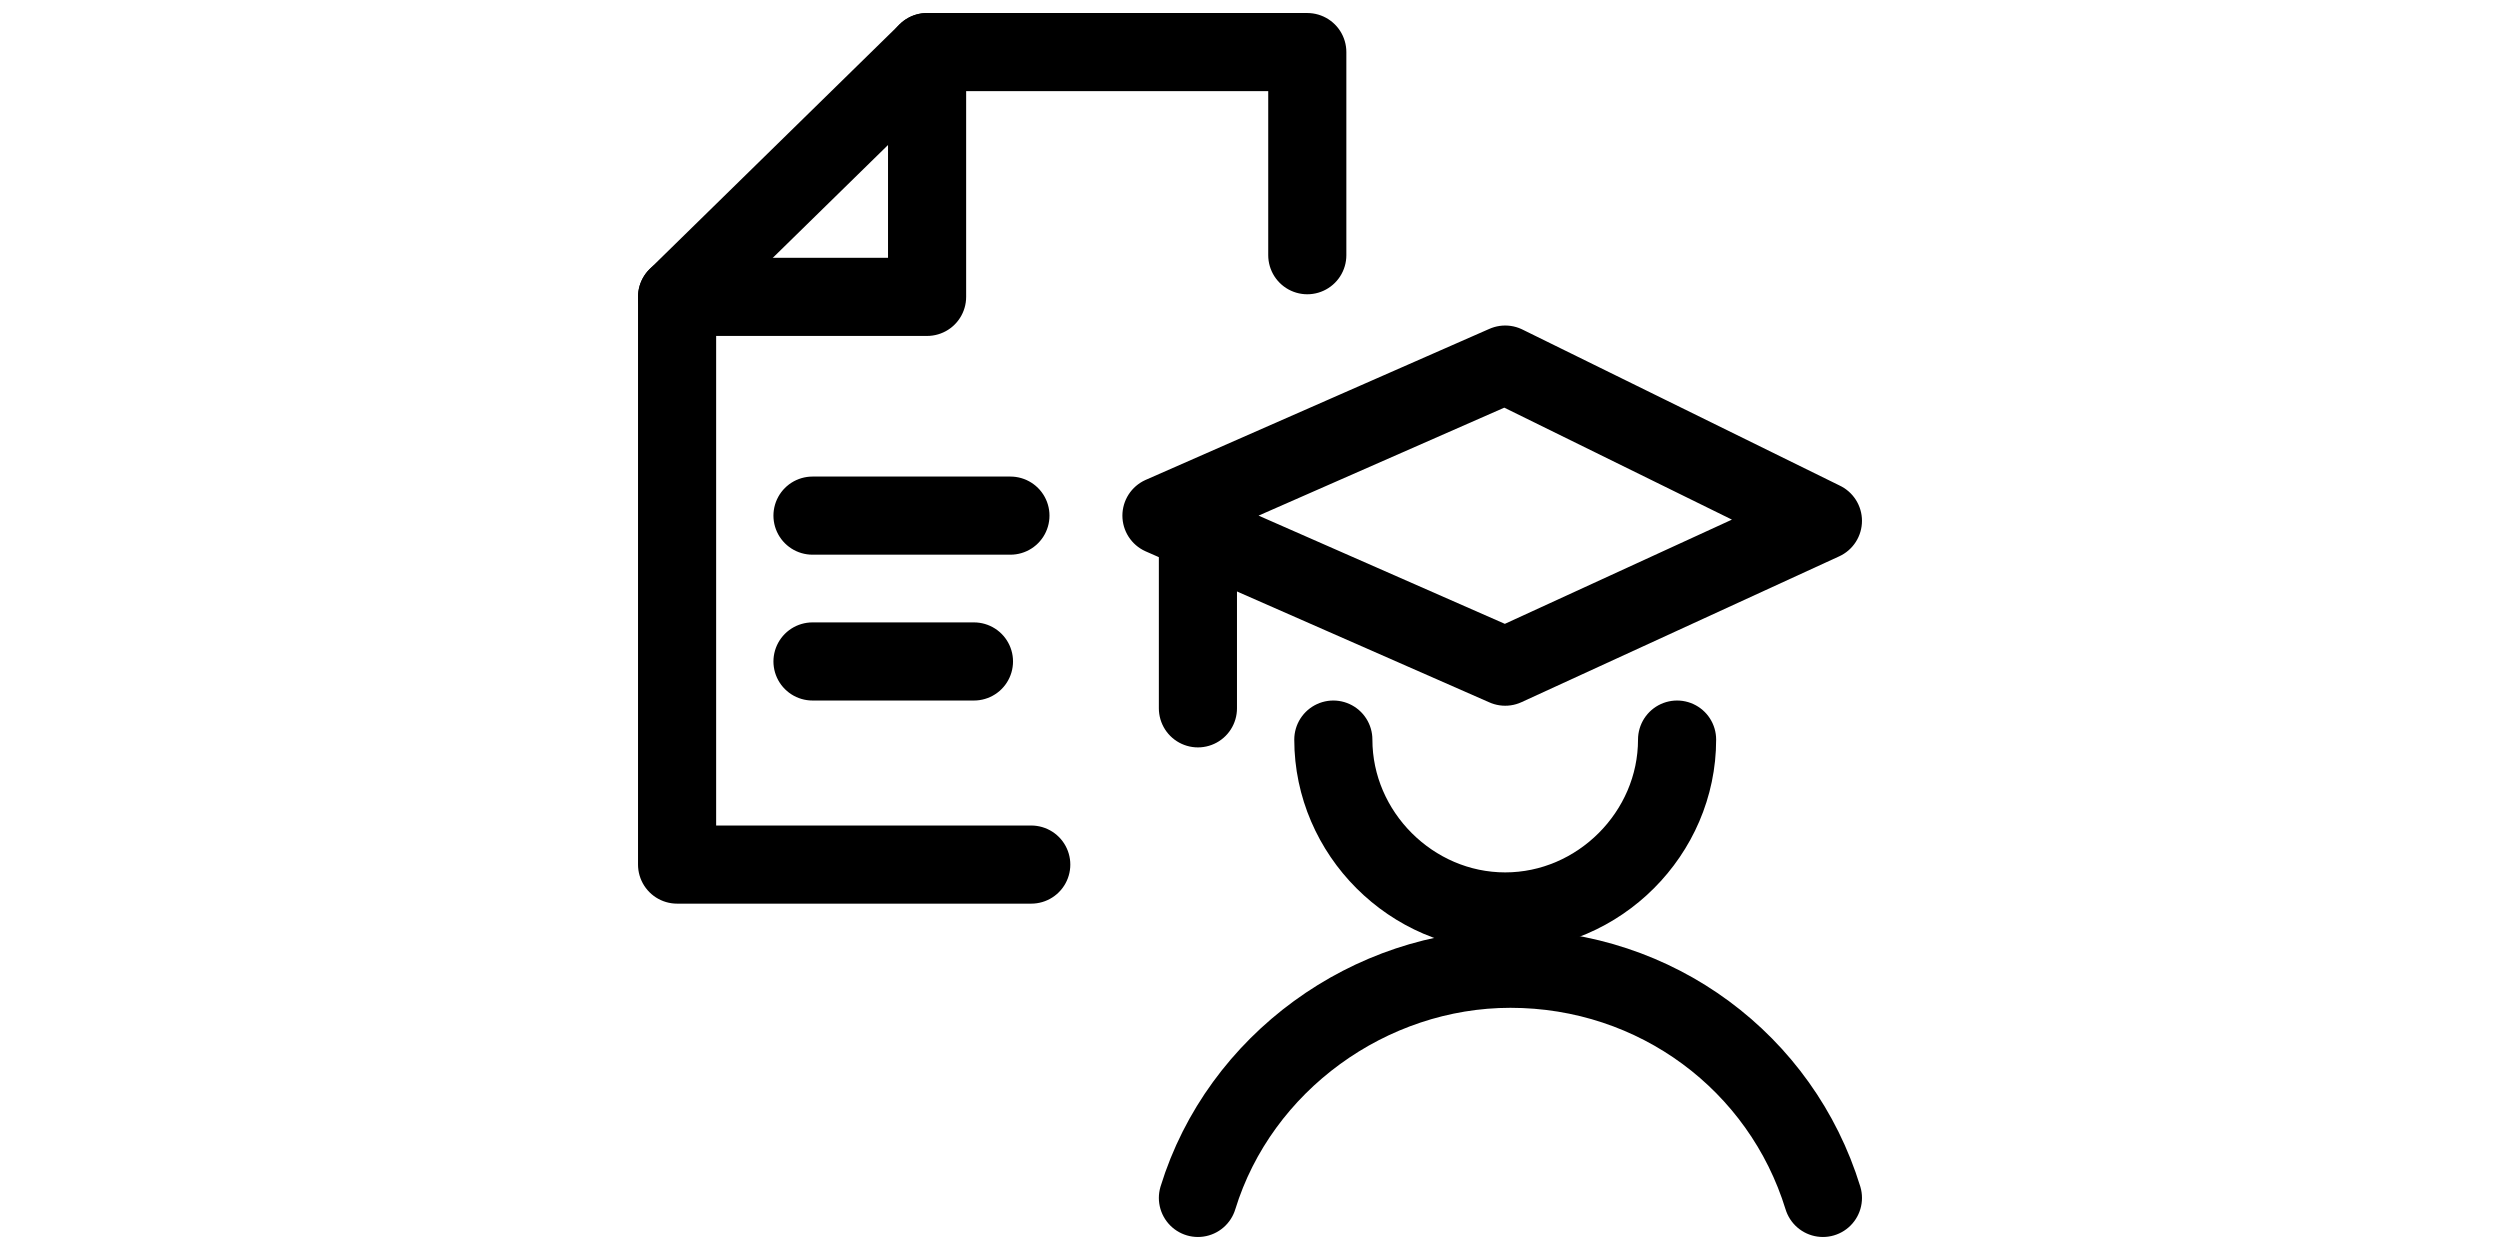 <?xml version="1.0" encoding="UTF-8"?>
<svg id="Recruiting-Employee-Graduate-Document-Resume--Streamline-Ultimate" xmlns="http://www.w3.org/2000/svg" version="1.1" viewBox="0 0 48 24">
  <!-- Generator: Adobe Illustrator 29.2.1, SVG Export Plug-In . SVG Version: 2.1.0 Build 116)  -->
  <defs>
    <style>
      .st0 {
        fill: none;
        stroke: #000;
        stroke-linecap: round;
        stroke-linejoin: round;
        stroke-width: 1.5px;
      }
    </style>
  </defs>
  <path class="st0" d="M19.8,16.6h-6.8V5.7L17.8,1h7.3v3.9"/>
  <path class="st0" d="M15.6,12.7h3.1"/>
  <path class="st0" d="M15.6,9.9h3.8"/>
  <path class="st0" d="M32.2,14.2c0,1.8-1.5,3.3-3.3,3.3s-3.3-1.5-3.3-3.3"/>
  <path class="st0" d="M35,23c-.8-2.6-3.2-4.4-6-4.4h0c-2.7,0-5.2,1.8-6,4.4"/>
  <path class="st0" d="M28.9,7l-6.6,2.9,6.6,2.9,6.1-2.8s-6.1-3-6.1-3Z"/>
  <path class="st0" d="M23,10.4v3.2"/>
  <path class="st0" d="M13,5.7h4.8V1"/>
</svg>